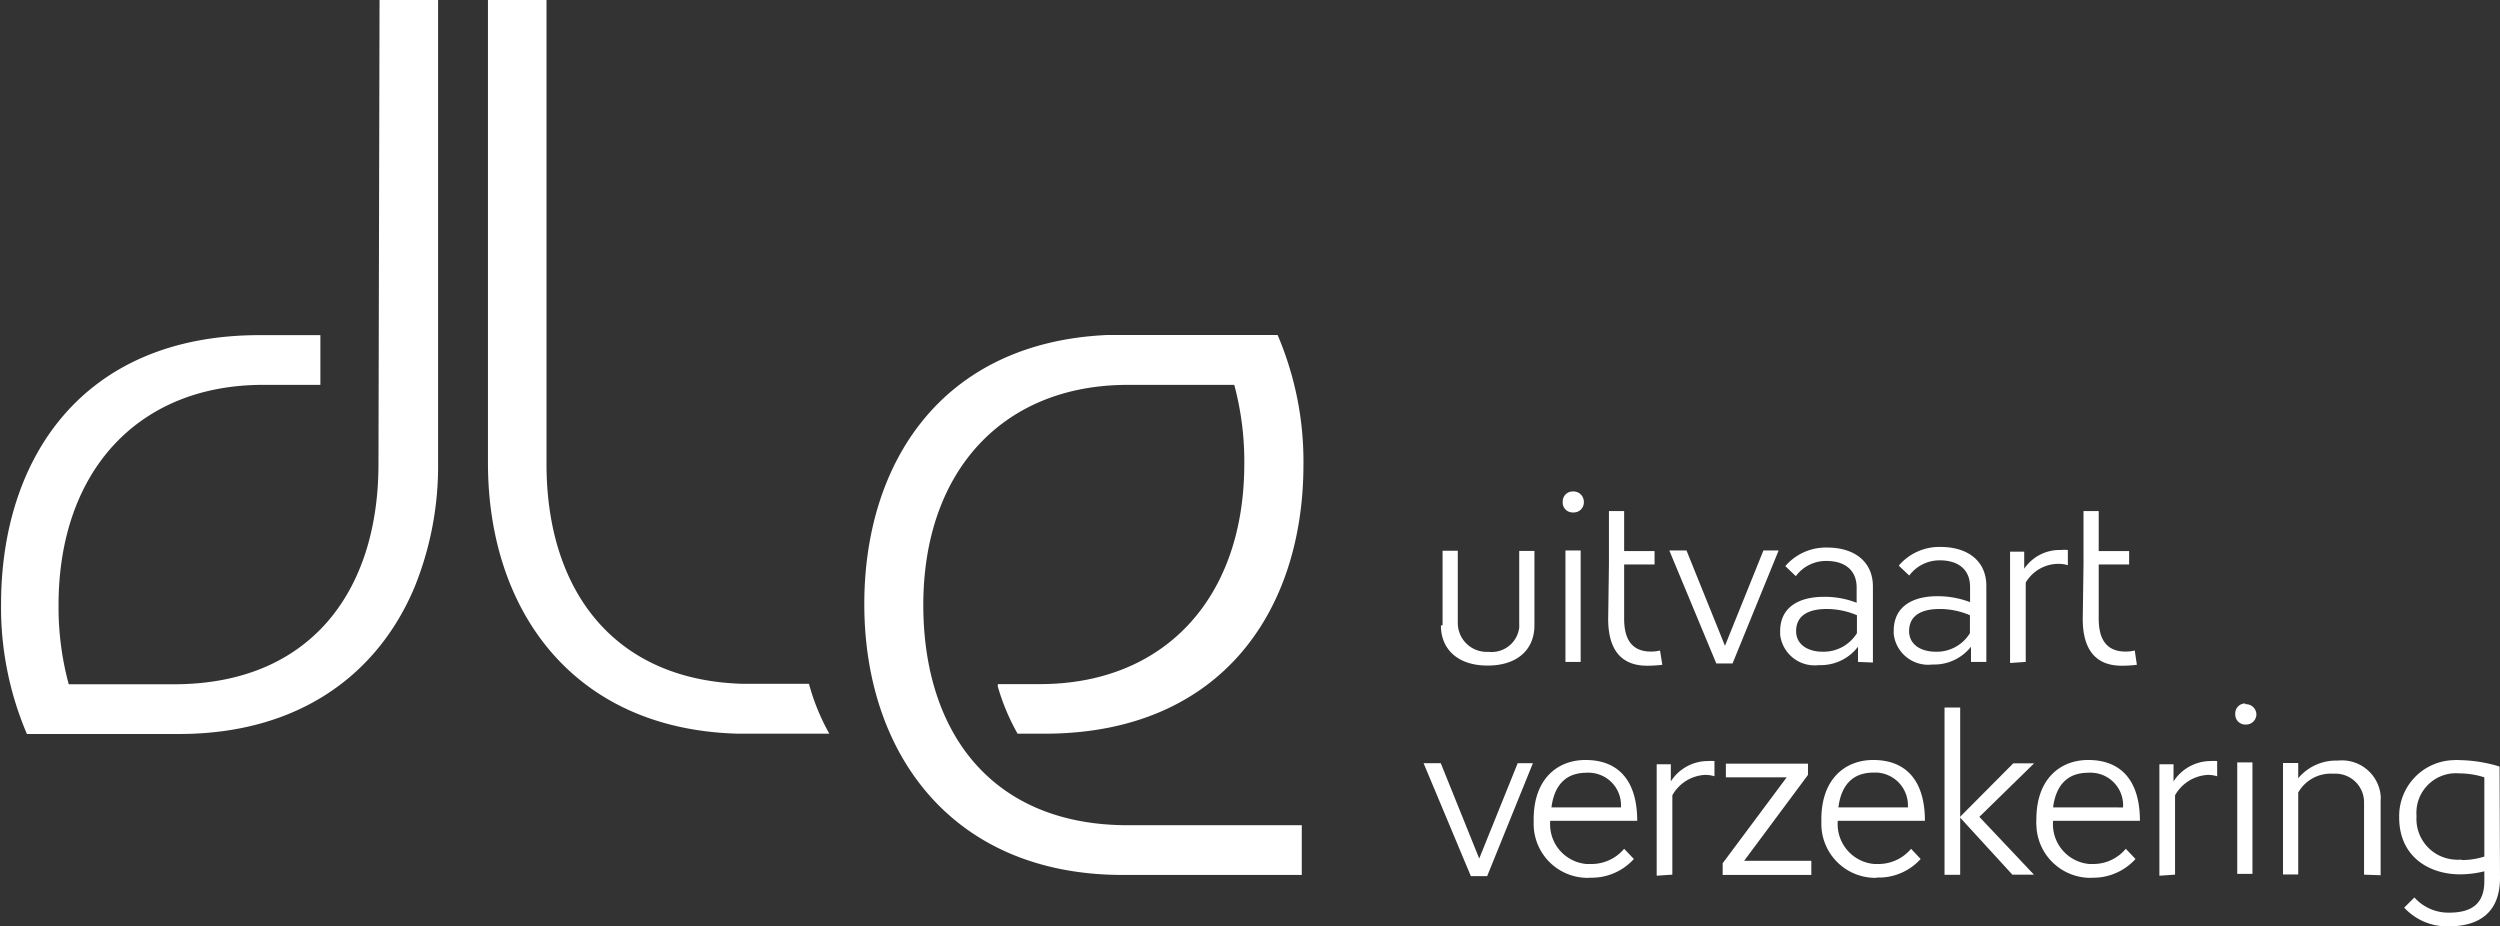 <svg id="Layer_1" data-name="Layer 1" xmlns="http://www.w3.org/2000/svg" xmlns:xlink="http://www.w3.org/1999/xlink" width="164.41" height="60.92" viewBox="0 0 164.41 60.92"><rect x="0" y="0" width="164.41" height="60.92" fill="#333333" stroke="none"/><defs><style>.cls-1{fill:none;}.cls-2{clip-path:url(#clip-path);}.cls-3{fill:#fff;}.cls-4{clip-path:url(#clip-path-2);}</style><clipPath id="clip-path" transform="translate(-535.38 141.12)"><rect class="cls-1" x="535.38" y="-141.35" width="164.41" height="61.15"/></clipPath><clipPath id="clip-path-2" transform="translate(-535.38 141.12)"><rect class="cls-1" x="535.4" y="-141.12" width="164.4" height="60.92"/></clipPath></defs><g class="cls-2"><g id="Group_118-2" data-name="Group 118-2"><path id="Path_338" data-name="Path 338" class="cls-3" d="M630.25-100v-4.9h1v4.75a1.9,1.9,0,0,0,1.9,1.9h.14a1.83,1.83,0,0,0,2-1.59,2.18,2.18,0,0,0,0-.25v-4.8h1v4.9c0,1.55-1.08,2.64-3.08,2.64s-3.07-1.11-3.07-2.64" transform="translate(-535.38 141.12)"/><path id="Path_339" data-name="Path 339" class="cls-3" d="M638.84-108.8a.68.68,0,0,1,.7.65v.05a.66.66,0,0,1-.64.68.06.06,0,0,1-.06,0,.65.65,0,0,1-.69-.61v-.07a.66.66,0,0,1,.63-.7h.06m-.51,3.88h1v7.33h-1Z" transform="translate(-535.38 141.12)"/><path id="Path_340" data-name="Path 340" class="cls-3" d="M649.32-97.49h-1.07l-3.09-7.43h1.13l2.53,6.27,2.53-6.27h1Z" transform="translate(-535.38 141.12)"/><path id="Path_341" data-name="Path 341" class="cls-3" d="M657.57-97.59v-1A3.08,3.08,0,0,1,655-97.38a2.28,2.28,0,0,1-2.55-2c0-.08,0-.15,0-.23,0-1.65,1.34-2.26,2.86-2.26a5.75,5.75,0,0,1,2.17.39v-1c0-1.11-.73-1.75-2-1.75a2.47,2.47,0,0,0-2,1l-.69-.66a3.51,3.51,0,0,1,2.76-1.22c1.75,0,3,.9,3,2.56v5Zm-.07-3.07a5.06,5.06,0,0,0-2-.41c-1,0-2,.31-2,1.46,0,.81.67,1.35,1.77,1.35a2.58,2.58,0,0,0,2.23-1.22Z" transform="translate(-535.38 141.12)"/><path id="Path_342" data-name="Path 342" class="cls-3" d="M665-97.59v-1a3.08,3.08,0,0,1-2.53,1.17,2.28,2.28,0,0,1-2.55-2,1.7,1.7,0,0,1,0-.22c0-1.66,1.34-2.27,2.85-2.27a5.91,5.91,0,0,1,2.17.39v-1c0-1.11-.73-1.75-2-1.75a2.48,2.48,0,0,0-2,1l-.69-.65a3.49,3.49,0,0,1,2.76-1.23c1.75,0,3,.9,3,2.56v5Zm-.07-3.07a5,5,0,0,0-2-.41c-1,0-2,.31-2,1.46,0,.81.68,1.35,1.77,1.35a2.55,2.55,0,0,0,2.23-1.22Z" transform="translate(-535.38 141.12)"/><path id="Path_343" data-name="Path 343" class="cls-3" d="M633.18-83.5h-1.07L629-90.93h1.13l2.53,6.27,2.53-6.27h1Z" transform="translate(-535.38 141.12)"/><path id="Path_344" data-name="Path 344" class="cls-3" d="M639.88-83.39a3.55,3.55,0,0,1-3.64-3.48c0-.12,0-.24,0-.37,0-2.64,1.55-3.9,3.41-3.9,2.2,0,3.4,1.4,3.4,4h-5.72a2.62,2.62,0,0,0,2.38,2.84H640a2.8,2.8,0,0,0,2.19-1l.64.67a3.74,3.74,0,0,1-2.91,1.23m-.21-6.9c-1.5,0-2.14,1-2.3,2.28h4.57a2.14,2.14,0,0,0-2-2.28,1.31,1.31,0,0,0-.28,0" transform="translate(-535.38 141.12)"/><path id="Path_345" data-name="Path 345" class="cls-3" d="M650.08-84.51h4.42v.93h-5.83v-.77L652.88-90h-4v-.9h5.4v.74Z" transform="translate(-535.38 141.12)"/><path id="Path_346" data-name="Path 346" class="cls-3" d="M658.79-83.39a3.55,3.55,0,0,1-3.63-3.48c0-.12,0-.24,0-.37,0-2.64,1.55-3.9,3.41-3.9,2.2,0,3.4,1.4,3.4,4h-5.73a2.63,2.63,0,0,0,2.4,2.84h.23a2.8,2.8,0,0,0,2.19-1l.63.67a3.71,3.71,0,0,1-2.9,1.22m-.21-6.9c-1.5,0-2.14,1-2.3,2.29h4.57a2.16,2.16,0,0,0-2-2.29h-.27" transform="translate(-535.38 141.12)"/><rect id="Rectangle_706" data-name="Rectangle 706" class="cls-3" x="127.88" y="46.53" width="1.03" height="11"/><path id="Path_347" data-name="Path 347" class="cls-3" d="M667.72-83.6l-3.46-3.78,3.52-3.54h1.37l-3.6,3.52,3.59,3.8Z" transform="translate(-535.38 141.12)"/><path id="Path_348" data-name="Path 348" class="cls-3" d="M672.94-83.39a3.56,3.56,0,0,1-3.64-3.48,2.36,2.36,0,0,1,0-.37c0-2.64,1.55-3.9,3.41-3.9,2.2,0,3.4,1.4,3.4,4H670.4a2.62,2.62,0,0,0,2.39,2.84H673a2.78,2.78,0,0,0,2.18-1l.64.67a3.74,3.74,0,0,1-2.91,1.23m-.21-6.9c-1.5,0-2.14,1-2.3,2.28H675a2.14,2.14,0,0,0-2-2.28,1.31,1.31,0,0,0-.28,0" transform="translate(-535.38 141.12)"/><path id="Path_349" data-name="Path 349" class="cls-3" d="M683.06-94.81a.69.69,0,0,1,.71.65v0a.68.68,0,0,1-.65.69h-.06a.66.66,0,0,1-.68-.62v-.07a.66.66,0,0,1,.63-.7h0m-.5,3.88h1v7.33h-1Z" transform="translate(-535.38 141.12)"/><path id="Path_350" data-name="Path 350" class="cls-3" d="M690.85-83.6v-4.73A1.88,1.88,0,0,0,689-90.24h-.22A2.46,2.46,0,0,0,686.52-89v5.39h-1v-7.33h1v1a3.24,3.24,0,0,1,2.6-1.16,2.56,2.56,0,0,1,2.82,2.28,1.72,1.72,0,0,1,0,.32v4.94Z" transform="translate(-535.38 141.12)"/><path id="Path_351" data-name="Path 351" class="cls-3" d="M699.79-83.39c0,2.3-1.39,3.19-3.38,3.19a3.83,3.83,0,0,1-2.92-1.23l.67-.67a3,3,0,0,0,2.28,1c1.53,0,2.32-.62,2.32-2.07v-.65a6.68,6.68,0,0,1-1.6.2c-2,0-4-1.13-4-3.74a3.68,3.68,0,0,1,3.57-3.77,3.39,3.39,0,0,1,.45,0,9.47,9.47,0,0,1,2.58.42Zm-2.53-1.17a4.79,4.79,0,0,0,1.5-.23V-90a5.47,5.47,0,0,0-1.65-.26,2.6,2.6,0,0,0-2.81,2.39,3.09,3.09,0,0,0,0,.43,2.68,2.68,0,0,0,2.49,2.85,2.48,2.48,0,0,0,.47,0" transform="translate(-535.38 141.12)"/><path id="Path_352" data-name="Path 352" class="cls-3" d="M645.36-83.6v-5.22a2.62,2.62,0,0,1,2.16-1.34,2.15,2.15,0,0,1,.61.09v-1a3.57,3.57,0,0,0-.47,0,2.89,2.89,0,0,0-2.4,1.34v-1.13h-.93v7.33Z" transform="translate(-535.38 141.12)"/><path id="Path_353" data-name="Path 353" class="cls-3" d="M678.42-83.6v-5.22a2.64,2.64,0,0,1,2.16-1.34,2.1,2.1,0,0,1,.61.09v-1a3.57,3.57,0,0,0-.47,0,2.91,2.91,0,0,0-2.4,1.34v-1.13h-.93v7.33Z" transform="translate(-535.38 141.12)"/><path id="Path_354" data-name="Path 354" class="cls-3" d="M668.6-97.59v-5.22a2.51,2.51,0,0,1,2.16-1.23,2.1,2.1,0,0,1,.61.09v-1a2.42,2.42,0,0,0-.47,0,2.82,2.82,0,0,0-2.4,1.23v-1.12h-.93v7.32Z" transform="translate(-535.38 141.12)"/><path id="Path_355" data-name="Path 355" class="cls-3" d="M672.4-104h0v-3.51h1v2.63h2v.88h-2v3.56c0,1.11.33,2.17,1.77,2.17a2.46,2.46,0,0,0,.6-.07l.14.94a7.93,7.93,0,0,1-1,.06c-2.07,0-2.56-1.55-2.56-3.07Z" transform="translate(-535.38 141.12)"/><path id="Path_356" data-name="Path 356" class="cls-3" d="M641.19-104h0v-3.51h1v2.63h2v.88h-2v3.56c0,1.11.33,2.17,1.76,2.17a2.46,2.46,0,0,0,.6-.07l.15.94a8.06,8.06,0,0,1-1,.06c-2.07,0-2.56-1.55-2.56-3.07Z" transform="translate(-535.38 141.12)"/><path id="Path_357" data-name="Path 357" class="cls-3" d="M588.55-96.15h-4.36c-8.52-.26-12.87-6.22-12.87-14.46v-30.51h-3.85v30.45c0,9.63,5.55,17.52,16.45,17.8v0h6v0a14.22,14.22,0,0,1-1.34-3.28" transform="translate(-535.38 141.12)"/></g></g><g id="Group_121" data-name="Group 121"><g class="cls-4"><g id="Group_120" data-name="Group 120"><path id="Path_358" data-name="Path 358" class="cls-3" d="M596.1-101.33h0c0-8.8,5.23-14.48,13.45-14.48h7a19.37,19.37,0,0,1,.66,5.2c0,8.78-5.21,14.47-13.42,14.48H601s0,.11,0,.16a14.32,14.32,0,0,0,1.3,3.1h2c11.48-.11,16.8-8.17,16.8-17.7a21.12,21.12,0,0,0-1.7-8.52H608.22c-10.91.48-16,8.41-16,17.7,0,9.8,5.75,17.81,17,17.81h11.77v-3.27H609.55c-8.91,0-13.45-6.06-13.45-14.49" transform="translate(-535.38 141.12)"/><path id="Path_359" data-name="Path 359" class="cls-3" d="M560.27-110.61c0,8.43-4.53,14.49-13.45,14.49H539.9a19.43,19.43,0,0,1-.67-5.2c0-8.8,5.23-14.49,13.45-14.49h3.77v-3.27h-4c-11.66,0-17,8.12-17,17.7a21.17,21.17,0,0,0,1.7,8.53h10c7.9,0,13.09-3.93,15.49-9.65a21.14,21.14,0,0,0,1.55-8.16v-30.46h-3.85Z" transform="translate(-535.38 141.12)"/></g></g></g></svg>